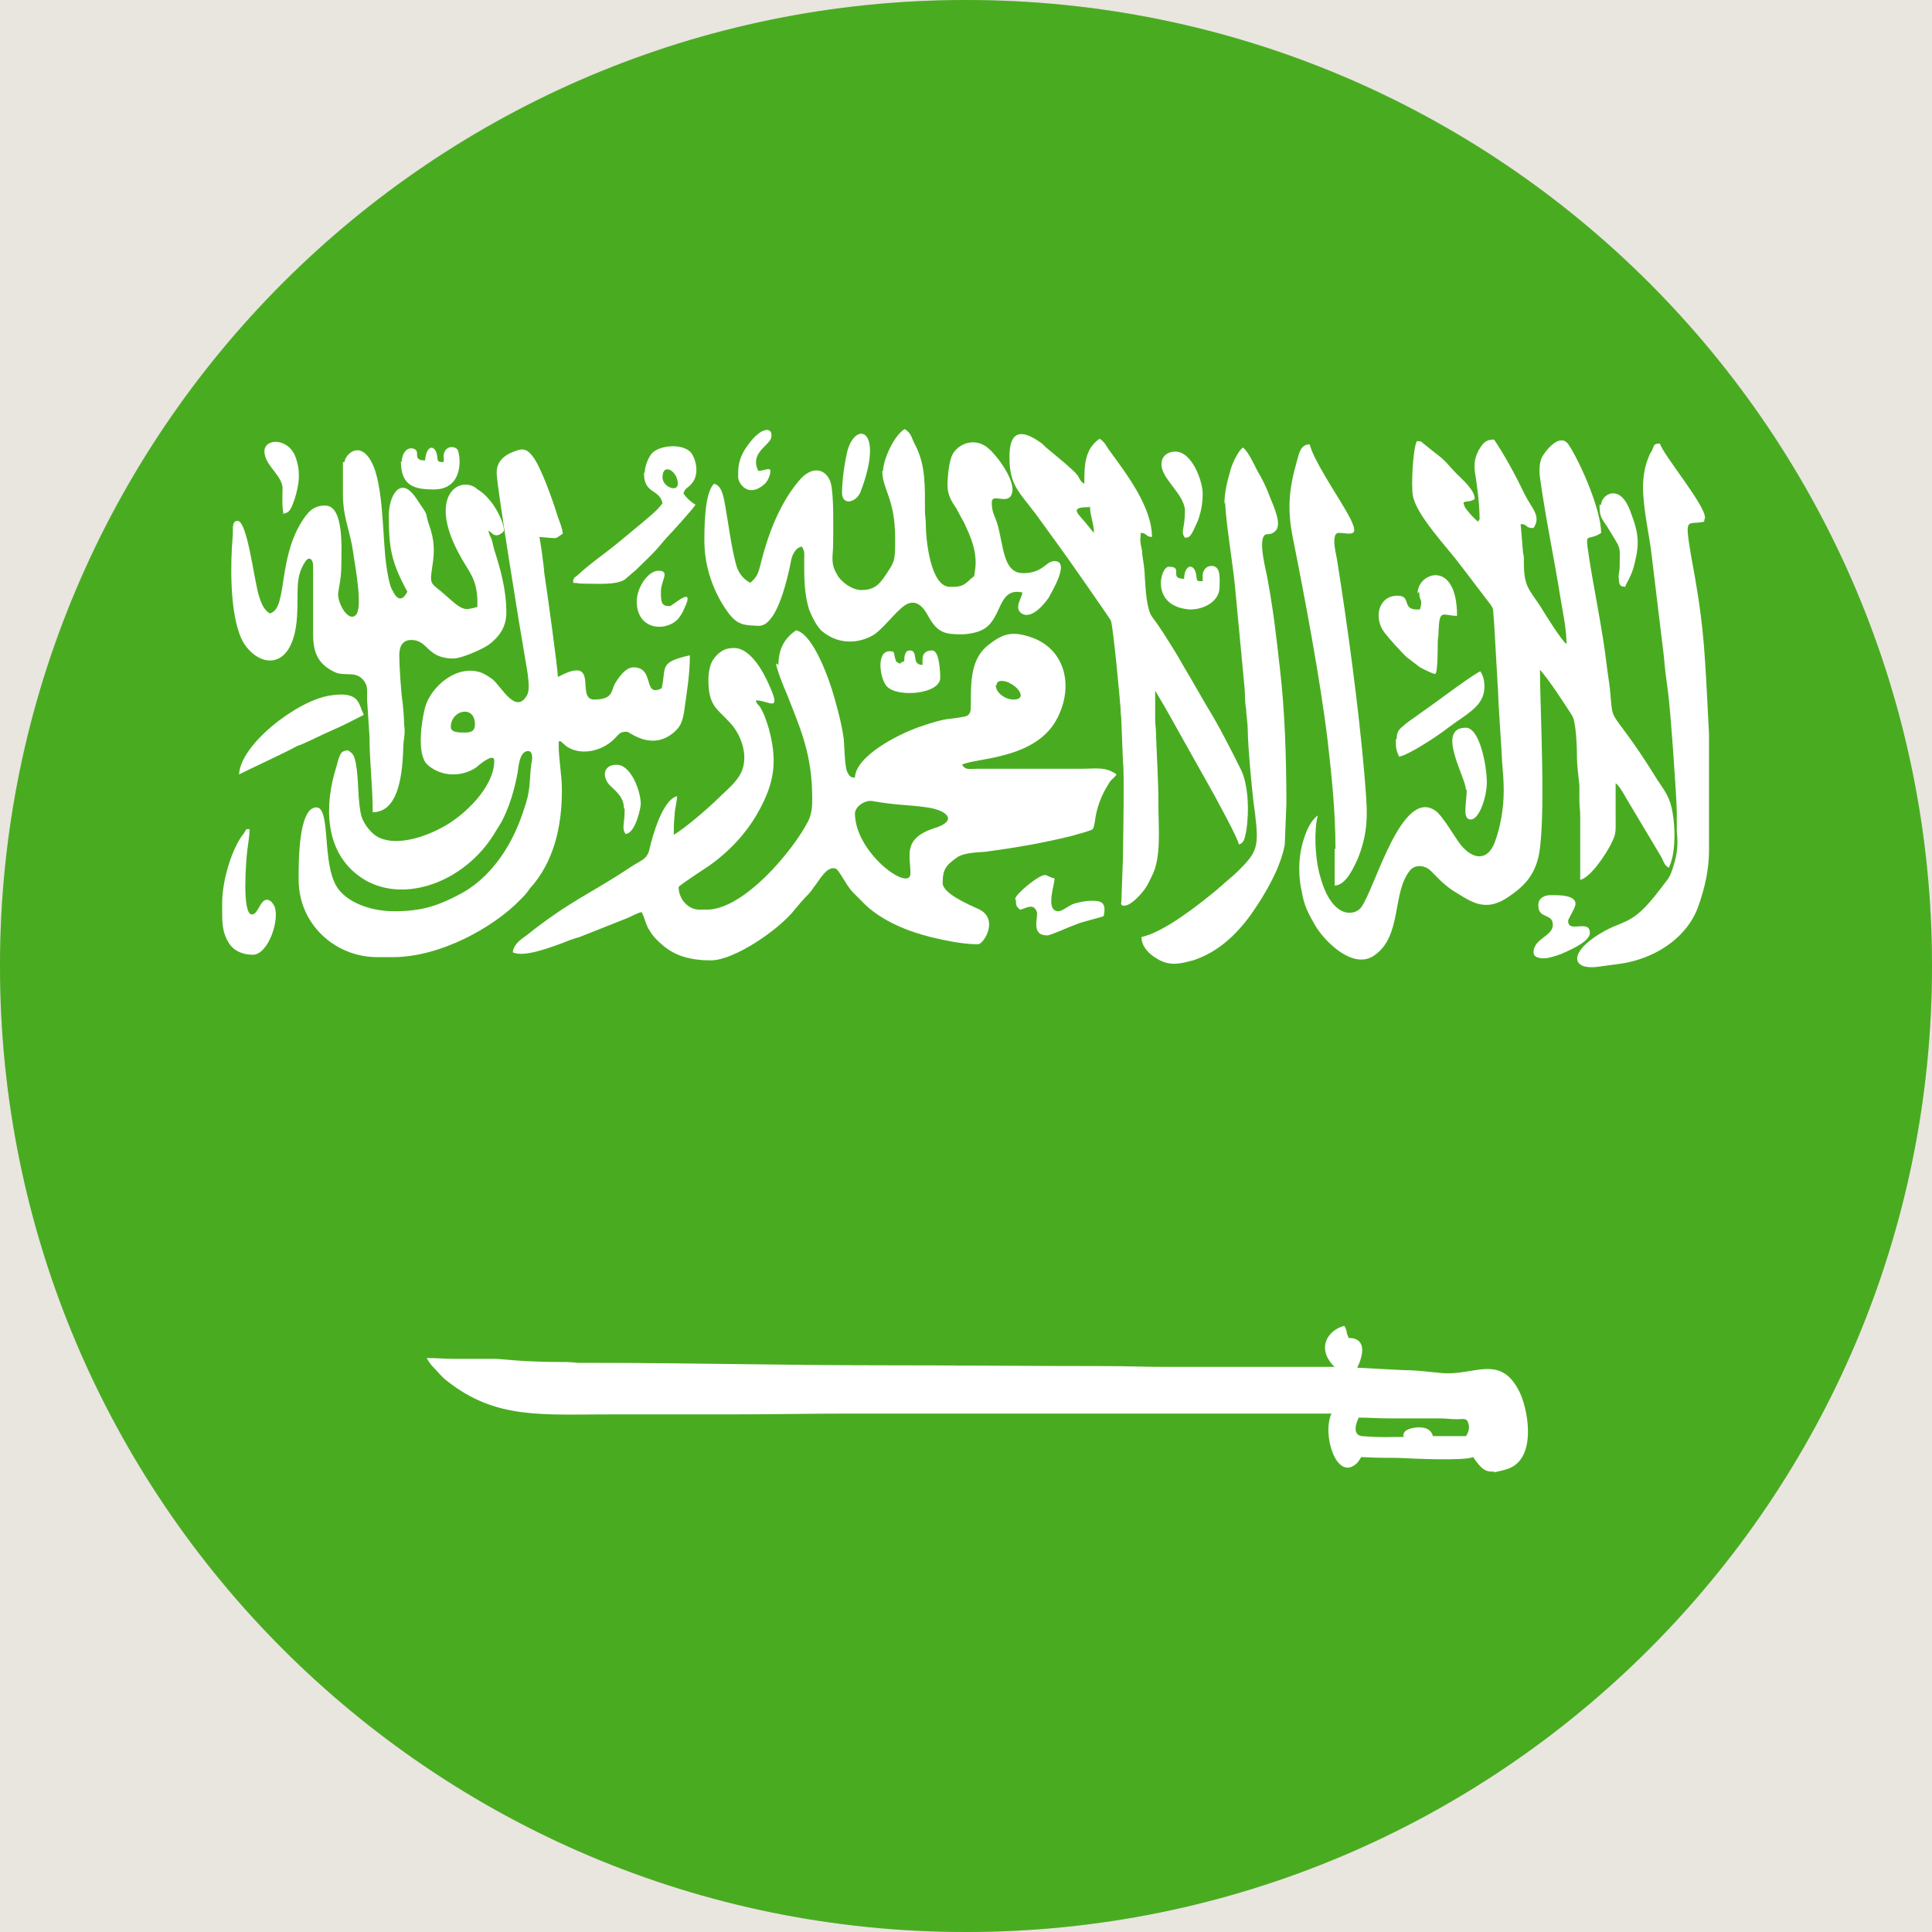 <?xml version="1.0" encoding="UTF-8"?><svg id="Layer_1" xmlns="http://www.w3.org/2000/svg" xmlns:xlink="http://www.w3.org/1999/xlink" viewBox="0 0 24 24"><defs><style>.cls-1{clip-rule:evenodd;}.cls-1,.cls-2,.cls-3,.cls-4{stroke-width:0px;}.cls-1,.cls-5{fill:#cacaca;}.cls-6{clip-path:url(#clippath);}.cls-2{fill:#fff;}.cls-2,.cls-5{fill-rule:evenodd;}.cls-3{fill:#49ac20;}.cls-4{fill:#e9e5df;}</style><clipPath id="clippath"><path class="cls-1" d="m12,0c6.63,0,12,5.37,12,12s-5.37,12-12,12S0,18.63,0,12,5.37,0,12,0h0Z"/></clipPath></defs><rect class="cls-4" x="-1022.7" y="-225.15" width="1440" height="780"/><path class="cls-5" d="m12,0c6.63,0,12,5.37,12,12s-5.37,12-12,12S0,18.63,0,12,5.37,0,12,0h0Z"/><g class="cls-6"><polygon class="cls-3" points="30 24 30 0 -6 0 -6 24 30 24 30 24"/><path class="cls-2" d="m10.62,10.11c0-.09.12-.17.21-.16.35.06.4.04.69.08.26.04.38.17.08.26-.39.13-.29.34-.29.56,0,.24-.69-.25-.69-.75h0Zm1.76-1.6c0-.08.13-.05.17-.02.12.06.2.2.04.2-.1,0-.22-.08-.22-.18h0Zm-2.74-.27c0,.05.1.31.13.37.18.46.32.76.32,1.32,0,.1-.01.19-.05.27-.19.37-.8,1.1-1.26,1.1h-.09c-.15,0-.26-.14-.26-.28,0-.02.36-.25.4-.28.26-.19.48-.43.63-.73.17-.33.19-.59.09-.96-.03-.1-.06-.19-.11-.27-.03-.04-.04-.03-.05-.08.16,0,.33.17.16-.2-.07-.16-.23-.45-.43-.45-.06,0-.12.01-.17.05-.03.02-.06.05-.08.08-.05.06-.07.17-.07.27,0,.33.12.36.27.53.14.15.23.41.14.61-.06.13-.18.22-.28.32-.11.11-.42.38-.56.46,0-.1,0-.15.01-.24,0-.08.03-.16.03-.24-.18.05-.3.48-.34.65-.03.14-.1.14-.25.24-.48.32-.74.41-1.28.84-.07.05-.16.11-.17.21.14.07.49-.07.63-.12.07-.03.13-.05.2-.07l.58-.23c.05-.02.14-.07.19-.08.04.07.05.16.1.23.04.07.1.13.16.18.16.14.36.19.6.19.29,0,.85-.38,1.05-.64.05-.06.1-.12.16-.18.03-.03.05-.06.07-.09.06-.07.16-.27.27-.23.04.01.12.19.21.29l.17.17c.22.2.52.32.8.39.17.04.39.09.59.09.07,0,.27-.32,0-.44-.11-.05-.44-.19-.44-.32,0-.17.04-.22.18-.32.09-.06.25-.06.36-.07.37-.05.72-.11,1.08-.2.06-.02.11-.03.17-.05.09-.03.08-.02.1-.12.02-.17.08-.33.17-.47.03-.06.07-.07.1-.12-.14-.1-.26-.07-.43-.07h-1.29c-.12,0-.15.02-.2-.05.17-.09.93-.06,1.19-.59.2-.4.09-.86-.35-1-.22-.07-.33-.04-.51.1-.22.17-.22.45-.22.73,0,.09,0,.14-.07.16-.25.05-.19,0-.57.13-.26.09-.79.36-.8.63-.05,0-.07-.02-.09-.06-.04-.06-.04-.36-.05-.43-.03-.2-.07-.34-.12-.52-.05-.18-.25-.77-.47-.82-.15.1-.22.24-.22.43h0Z"/><path class="cls-2" d="m17.45,17.85c-.24,0-.28.01-.53-.01-.11-.01-.09-.14-.04-.23.13,0,.25.01.39.01h.62c.09,0,.12.01.2.01.09,0,.13-.02.15.05.02.06,0,.12-.03.16h-.41c-.03-.13-.2-.12-.29-.09-.05.02-.07.03-.08.09h0Zm1.11.43h-.04c-.08,0-.14-.06-.22-.18-.11.05-.75.02-.94.01-.19,0-.24,0-.45-.01-.02.03-.04.07-.07.09-.24.2-.42-.37-.3-.63h-5.99c-.5,0-.97.01-1.48.01h-1.49c-.86,0-1.42.06-2.02-.41-.07-.05-.13-.13-.19-.19-.03-.03-.05-.07-.07-.1.13,0,.22.01.35.01h.52c.31.03.55.04.87.04.08,0,.1.01.16.01.06,0,.12,0,.18,0,1.17,0,2.36.03,3.53.03.95,0,1.88.01,2.84.01.25,0,.46.01.71.01h2.12s-.12-.1-.12-.24.12-.24.24-.27c.02.04.02.03.03.08,0,.03.02.04.02.07.24,0,.18.23.11.37l.57.03c.22,0,.43.04.56.04.35,0,.65-.21.87.2.12.21.25.87-.14.99-.06.02-.12.03-.16.04h0Z"/><path class="cls-2" d="m18.36,6.48h0Zm0,0s-.07-.06-.1-.1c-.04-.05-.07-.07-.08-.14.05-.02.07,0,.14-.04,0-.11-.14-.23-.22-.31-.11-.11-.13-.16-.28-.27l-.15-.12s0-.02-.07-.02c-.05.11-.07.54-.05.67.04.25.43.65.6.88l.32.42c.1.13.07.08.09.28l.05.87c0,.11.05.8.05.87.01.11.02.23.02.35,0,.22-.04.45-.11.64-.09.24-.27.22-.42.04-.08-.1-.23-.37-.32-.43-.42-.29-.75.97-.92,1.2-.06.08-.18.09-.27.03-.15-.1-.22-.32-.26-.49-.04-.18-.06-.48-.01-.68-.11.08-.17.26-.2.39-.04.16-.04.38,0,.55.03.19.09.29.17.43.12.2.47.55.73.37.35-.24.22-.77.44-1.05.05-.07.15-.08.23-.03.05.03.16.18.32.28.21.13.38.26.65.09.2-.13.34-.26.4-.51.1-.43.02-1.86.02-2.33.11.12.31.43.4.57.05.08.06.4.06.52,0,.1.02.25.03.35,0,.06,0,.13,0,.19,0,.07.01.1.01.19,0,.26,0,.52,0,.79.13-.03.32-.32.38-.44.07-.14.06-.14.06-.35v-.41c.06.04.13.19.17.25l.4.67c.03.06.03.09.09.13.08-.16.08-.42.06-.6-.03-.24-.07-.3-.2-.49-.13-.21-.26-.41-.41-.61-.17-.23-.15-.18-.18-.51-.01-.1-.03-.21-.04-.3-.06-.51-.17-.98-.24-1.48-.02-.17.02-.07.17-.17,0-.28-.25-.86-.4-1.09-.1-.16-.27.04-.33.14-.04.07-.04.18-.03.26.07.51.18,1.02.26,1.53.03.18.07.36.07.54-.06-.04-.26-.36-.32-.46-.15-.23-.21-.25-.21-.56,0-.06,0-.08-.01-.11l-.03-.36c.09,0,.05.05.16.05.1-.15-.02-.24-.11-.42-.11-.23-.24-.47-.38-.68-.11,0-.14.05-.19.13-.04.08-.06.14-.05.26.03.19.06.41.06.6h0Z"/><path class="cls-2" d="m5.6,9.03c0-.21.3-.28.3-.03,0,.09-.06.1-.13.1-.07,0-.17,0-.17-.07h0Zm.57-3.15c0,.15.3,2,.34,2.22.02.14.09.43.04.53-.14.26-.32-.1-.43-.19-.04-.03-.07-.05-.13-.08-.31-.12-.64.17-.71.43-.04.15-.11.58.03.71.18.16.44.15.61.03.02-.02.22-.19.22-.08,0,.33-.38.69-.65.83-.2.11-.54.23-.77.13-.1-.04-.2-.17-.23-.27-.05-.19-.03-.45-.07-.66-.02-.09-.03-.12-.1-.16-.06.01-.08.02-.1.07-.02.04-.03.1-.04.13-.15.47-.15,1.02.25,1.34.51.41,1.34.12,1.72-.52.03-.05.05-.08.08-.13.1-.19.16-.4.2-.61.01-.06.02-.27.13-.27.07,0,.05.12.04.16-.03.24,0,.31-.1.59-.14.43-.41.84-.81,1.04-.25.13-.45.2-.79.2s-.66-.14-.75-.37c-.14-.32-.05-.92-.22-.92-.23,0-.22.72-.22.9,0,.54.44.96.98.96h.19c.59,0,1.25-.37,1.58-.71.05-.05.08-.08.12-.14.3-.33.4-.77.4-1.22,0-.21-.04-.37-.04-.58,0-.08.05,0,.11.04.2.12.46.03.59-.11.06-.06.06-.08.15-.08.03,0,.31.25.59,0,.08-.07.1-.14.12-.26.03-.22.07-.45.07-.69-.39.09-.29.14-.35.41-.24.12-.08-.26-.35-.26-.1,0-.18.12-.23.2-.05.09-.02.2-.26.2s.09-.57-.45-.28c0-.1-.14-1.11-.17-1.3,0-.06-.05-.41-.06-.44.26.02.18.03.29-.04,0-.06-.04-.15-.06-.21-.06-.19-.21-.63-.32-.76-.05-.06-.09-.09-.17-.07-.13.04-.27.11-.27.28h0Z"/><path class="cls-2" d="m4.26,5.74v.41c0,.24.07.41.11.61.02.11.03.2.05.31.01.09.08.49,0,.57-.09.09-.22-.13-.22-.26,0-.04.04-.19.04-.34,0-.2.04-.76-.2-.76-.15,0-.22.08-.31.23-.28.48-.16,1.06-.38,1.11-.08-.05-.11-.14-.14-.24-.06-.22-.14-.91-.26-.91-.08,0-.05.13-.06.2-.03.35-.03.88.08,1.19.03.09.07.16.13.22.21.22.55.19.59-.42.02-.31-.03-.48.1-.68.05-.08.1-.03.1.05,0,.19,0,.66,0,.86,0,.24.08.37.27.46.13.06.27-.03.37.12.04.06.03.12.03.22l.03.46c0,.31.04.62.04.94.35,0,.37-.56.38-.81,0-.09.03-.17.01-.28,0-.07-.01-.2-.02-.28-.02-.14-.04-.45-.04-.58,0-.11.04-.19.15-.19.21,0,.19.23.52.23.11,0,.37-.12.44-.17.12-.09.22-.21.22-.4,0-.28-.07-.53-.15-.78-.01-.04-.02-.08-.03-.12-.01-.04-.04-.07-.04-.12.03.02.05.06.1.06.03,0,.09-.04.09-.06,0-.12-.14-.39-.31-.5-.02-.01-.02-.01-.04-.03-.22-.15-.61.12-.18.87.1.18.19.26.2.52,0,.04,0,.05,0,.09-.16.04-.17.06-.4-.15-.16-.14-.19-.12-.17-.28.03-.2.05-.33-.01-.53-.1-.28.01-.11-.18-.39-.2-.3-.34-.02-.34.21,0,.41.03.58.23.95-.02.04-.08.15-.16.03-.02-.04-.03-.05-.05-.1-.02-.07-.04-.17-.05-.25-.05-.33-.03-1.02-.19-1.3-.15-.27-.33-.07-.33.01h0Z"/><path class="cls-2" d="m13.59,6.63h0s0,0,0,0c0,0,0,0,0,0h0Zm-.05-.34c0,.11.05.22.05.33-.02-.02-.13-.16-.16-.19-.08-.09-.09-.13.1-.13h0Zm-1-.61c0,.35.12.43.33.71l.29.4c.04.05.62.88.64.92.03.09.11.95.12,1.09,0,.08.01.09.01.16l.02.51c.02.1,0,1.03,0,1.17l-.02.56s-.02.06.04.05c.05,0,.12-.06.15-.09.1-.1.13-.15.19-.28.12-.23.08-.6.08-.9s-.02-.57-.03-.87c0-.08-.01-.09-.01-.18v-.35s.1.17.13.22l.6,1.07c.07.13.29.53.31.62.07-.02.07-.08.09-.16.04-.24.03-.59-.07-.78-.13-.26-.26-.52-.42-.78-.04-.07-.07-.12-.11-.19-.04-.07-.07-.12-.11-.19-.08-.13-.14-.25-.22-.37-.08-.13-.15-.24-.24-.36-.07-.1-.08-.36-.09-.51,0-.08-.02-.18-.03-.26,0-.05-.01-.08-.02-.13-.01-.09,0-.06,0-.14.08,0,.06.05.14.05,0-.38-.33-.8-.54-1.09-.04-.06-.05-.09-.11-.13-.19.13-.19.34-.19.56-.04-.02-.06-.06-.08-.1-.06-.08-.3-.27-.37-.33-.04-.03-.06-.06-.09-.08-.25-.18-.39-.14-.39.17h0Z"/><path class="cls-2" d="m10.96,5.85c0,.23.16.34.16.84,0,.24,0,.28-.09.41-.09.14-.15.23-.33.23-.12,0-.26-.11-.3-.19-.09-.15-.05-.22-.05-.41,0-.18.01-.58-.03-.73-.05-.17-.23-.24-.41-.01-.23.28-.37.65-.46,1.01-.03.13-.05.17-.13.24-.09-.05-.15-.12-.18-.24-.06-.23-.09-.49-.13-.71-.02-.11-.04-.26-.14-.28-.12.11-.12.55-.12.71,0,.33.12.66.31.91.09.11.15.13.27.14.1,0,.16.04.27-.12.1-.15.17-.42.21-.6.01-.05.02-.12.04-.16.03-.06.06-.09.11-.1.04.06.03.08.03.19,0,.21,0,.39.06.59.03.08.1.22.16.27.18.15.41.17.62.06.13-.07.29-.3.41-.38.18-.12.28.12.3.15.11.19.2.21.4.21.08,0,.19-.02.25-.05.27-.12.19-.54.51-.47,0,.06-.11.19-.01.26.12.08.28-.11.34-.2.03-.06.27-.45.07-.45-.11,0-.14.15-.39.15s-.24-.33-.32-.61c-.03-.1-.07-.14-.07-.27,0-.11.16.01.23-.07.11-.14-.14-.48-.26-.59-.17-.16-.39-.07-.46.07-.04.08-.06.27-.06.38,0,.1.04.18.08.24.05.07.07.13.12.21.09.19.18.39.14.62-.01.07,0,.05-.05.09-.1.1-.14.1-.26.1-.24,0-.3-.58-.3-.79,0-.07-.01-.08-.01-.15,0-.31.01-.57-.12-.82-.05-.09-.04-.14-.13-.2-.13.07-.27.38-.27.52h0Z"/><path class="cls-2" d="m20.41,6.04c0,.29.08.6.11.88l.15,1.24c.01.13.03.29.05.43.03.21.11,1.33.11,1.51,0,.08,0,.16,0,.24.02.15,0,.29-.04.41-.05.17-.06.15-.17.3-.38.5-.44.34-.81.59-.32.22-.27.41.04.37.13-.02.24-.03.35-.05.4-.08.77-.33.9-.71.07-.2.13-.43.13-.69h0v-1.18c0-.13,0-.23,0-.26l-.02-.39c-.04-.78-.06-1.06-.2-1.81-.09-.53-.05-.39.16-.44,0-.04.01-.03.01-.05,0-.16-.52-.78-.56-.92-.08,0-.07.02-.1.09-.03.04-.04.08-.06.13-.03.09-.05.2-.05.33h0Z"/><path class="cls-2" d="m15.22,6.24c0,.19.1.81.12,1.03l.12,1.27c.01.1,0,.17.02.27,0,.06.02.18.02.25,0,.21.06.85.09,1.04.05.42.03.48-.2.71-.06.06-.11.1-.18.16-.04.04-.05.04-.09.08-.23.19-.66.53-.94.59,0,.14.13.24.23.29.14.07.26.04.41,0,.31-.1.54-.32.72-.57.17-.24.37-.58.42-.87l.02-.51c0-.57-.02-1.16-.08-1.67-.05-.44-.08-.72-.16-1.15-.02-.1-.09-.37-.05-.48.03-.08.07-.01.15-.08.09-.08-.01-.29-.07-.44-.04-.11-.09-.21-.15-.31-.04-.08-.12-.25-.18-.29-.06.04-.14.21-.16.3-.03.1-.07.26-.07.4h0Z"/><path class="cls-2" d="m16.58,10.54v.46c.14,0,.24-.23.29-.34.15-.38.11-.63.08-1.03-.07-.82-.21-1.86-.34-2.67,0-.03-.09-.34.02-.34.15,0,.31.09.07-.31-.11-.19-.39-.61-.43-.79-.11,0-.13.1-.16.21-.1.35-.12.6-.05.95.15.75.34,1.76.43,2.5.05.43.1.9.1,1.37h0Z"/><path class="cls-2" d="m8.23,5.93c0-.19.19-.08.19.08,0,.11-.19.04-.19-.08h0Zm-.23-.05c0,.26.19.19.23.37-.06.09-.18.18-.26.25l-.29.24c-.17.14-.35.26-.51.41-.04.03-.05.03-.05.09.06,0,.05.01.12.01.17,0,.41.02.52-.05l.14-.12c.08-.08.18-.17.26-.26l.12-.14c.06-.06.33-.36.36-.41-.05-.03-.11-.08-.15-.14.02-.07.06-.07.1-.12.1-.11.06-.29,0-.38-.1-.13-.4-.1-.49,0-.04.04-.09.16-.09.23h0Z"/><path class="cls-2" d="m17.63,7.35c0,.14.05.07.01.22-.25.02-.09-.17-.28-.17-.24,0-.3.28-.16.46.07.09.19.22.27.3l.17.13s.17.09.19.08c.03-.01.03-.32.03-.38,0-.07.01-.07.01-.14.01-.3.05-.2.23-.2,0-.71-.49-.54-.49-.28h0Z"/><path class="cls-2" d="m2.97,9.62c.18-.09.4-.19.58-.28.07-.03.12-.07.19-.09.14-.06.25-.12.39-.18.12-.05.27-.13.39-.19-.07-.13-.04-.3-.42-.24-.41.06-1.13.62-1.13.99h0Z"/><path class="cls-2" d="m2.76,11.21h0v.14c0,.13.01.25.08.36.06.1.17.15.3.15.2,0,.35-.47.26-.62,0,0-.03-.04-.03-.04-.13-.1-.15.16-.24.16-.13,0-.07-.69-.06-.78.01-.09.03-.19.03-.28h-.04s-.03.06-.06.09c-.14.21-.24.57-.24.83h0Z"/><path class="cls-2" d="m17.34,9.18c0,.11,0,.13.04.22.14-.03.51-.28.61-.36.24-.18.45-.27.45-.51,0-.09-.02-.14-.05-.19-.05.01-.51.35-.55.38l-.28.2s-.09.06-.13.1c-.05.04-.08.07-.08.16h0Z"/><path class="cls-2" d="m12.62,11.18c0,.05,0,.07.03.1l.02.02c.05,0,.17-.1.21.03.02.07-.08.29.13.29.04,0,.28-.11.34-.13.12-.05.32-.09.36-.11.04-.18-.04-.19-.15-.19-.08,0-.17.02-.23.04-.05.02-.14.09-.18.09-.17,0-.05-.32-.05-.41-.04,0-.09-.04-.12-.04-.08,0-.37.24-.37.3h0Z"/><path class="cls-2" d="m19.11,11.25c0,.17.18.09.18.24,0,.14-.24.17-.24.34,0,.08.12.08.18.07.08-.02.15-.04.21-.07.09-.04.31-.14.31-.24,0-.18-.27.01-.27-.15,0-.03.08-.14.09-.2.02-.13-.23-.12-.31-.12-.08,0-.15.04-.15.12h0Z"/><path class="cls-2" d="m18.22,9.81c0,.17-.06.37.05.37.11,0,.2-.29.2-.46,0-.21-.09-.68-.26-.68-.38,0,0,.62,0,.77h0Z"/><path class="cls-2" d="m11.46,8.18v.08c-.15,0-.04-.18-.16-.18-.04,0-.05.03-.06.06-.02.07.02.07-.05.09,0,0,.01.03-.04,0-.03-.02-.02-.03-.03-.05-.02-.07,0-.09-.07-.09-.17,0-.12.35-.03.44.14.14.66.09.66-.11,0-.07-.01-.34-.1-.34-.07,0-.12.03-.12.11h0Z"/><path class="cls-2" d="m14.94,7.15v.07c-.08,0-.07,0-.08-.08-.03-.16-.15-.12-.15.05-.2,0,0-.15-.19-.15-.11,0-.23.49.25.53.15.01.38-.08.38-.28,0-.1.02-.26-.1-.26-.07,0-.11.06-.11.12h0Z"/><path class="cls-2" d="m4.98,5.73c0,.31.17.35.41.35.39,0,.33-.45.29-.5-.04-.04-.13-.04-.16.04-.02.05,0,.05-.01.12-.08,0-.07-.01-.08-.08-.02-.13-.13-.15-.15.06-.18,0-.03-.13-.16-.15-.08-.01-.13.08-.13.17h0Z"/><path class="cls-2" d="m14.72,6.34c0,.24-.06.26,0,.34.06,0,.07-.03.1-.08.02-.04.04-.09.06-.13.04-.11.06-.21.06-.34,0-.15-.13-.52-.34-.52-.09,0-.16.05-.17.13-.03.2.29.39.29.61h0Z"/><path class="cls-2" d="m19.87,6.27c0,.15.02.16.1.28.18.3.15.21.15.49,0,.07-.02.09-.01.15,0,.12.06.09.08.1.01-.05.05-.08.1-.23.07-.26.08-.4-.02-.66-.02-.06-.04-.11-.07-.16-.13-.21-.31-.08-.31.03h0Z"/><path class="cls-2" d="m7.91,7.47c0,.37.38.38.52.21.03-.04.05-.07.07-.12.15-.31-.15-.03-.18-.03-.1,0-.11-.04-.11-.18s.12-.26-.03-.26c-.13,0-.27.21-.27.38h0Z"/><path class="cls-2" d="m3.51,6.38c.09,0,.11-.07.15-.18.06-.19.08-.36,0-.55-.11-.23-.42-.2-.37,0,.03.15.21.26.22.41,0,.12-.01.21.01.31h0Z"/><path class="cls-2" d="m10.46,6.12c0,.17.18.12.23-.01.31-.81-.08-.89-.17-.48-.03.14-.06.33-.06.5h0Z"/><path class="cls-2" d="m7.76,10.05c0,.2-.04.23.01.31.13-.01.19-.34.19-.37,0-.16-.12-.49-.3-.49-.17,0-.18.15-.09.25.08.08.18.15.18.29h0Z"/><path class="cls-2" d="m9.17,5.85v.08c0,.07.12.26.32.09.04-.03.08-.11.08-.17,0-.05-.09,0-.15,0-.11-.22.13-.31.16-.41.03-.14-.12-.15-.29.09-.06.08-.12.19-.12.33h0Z"/></g></svg>